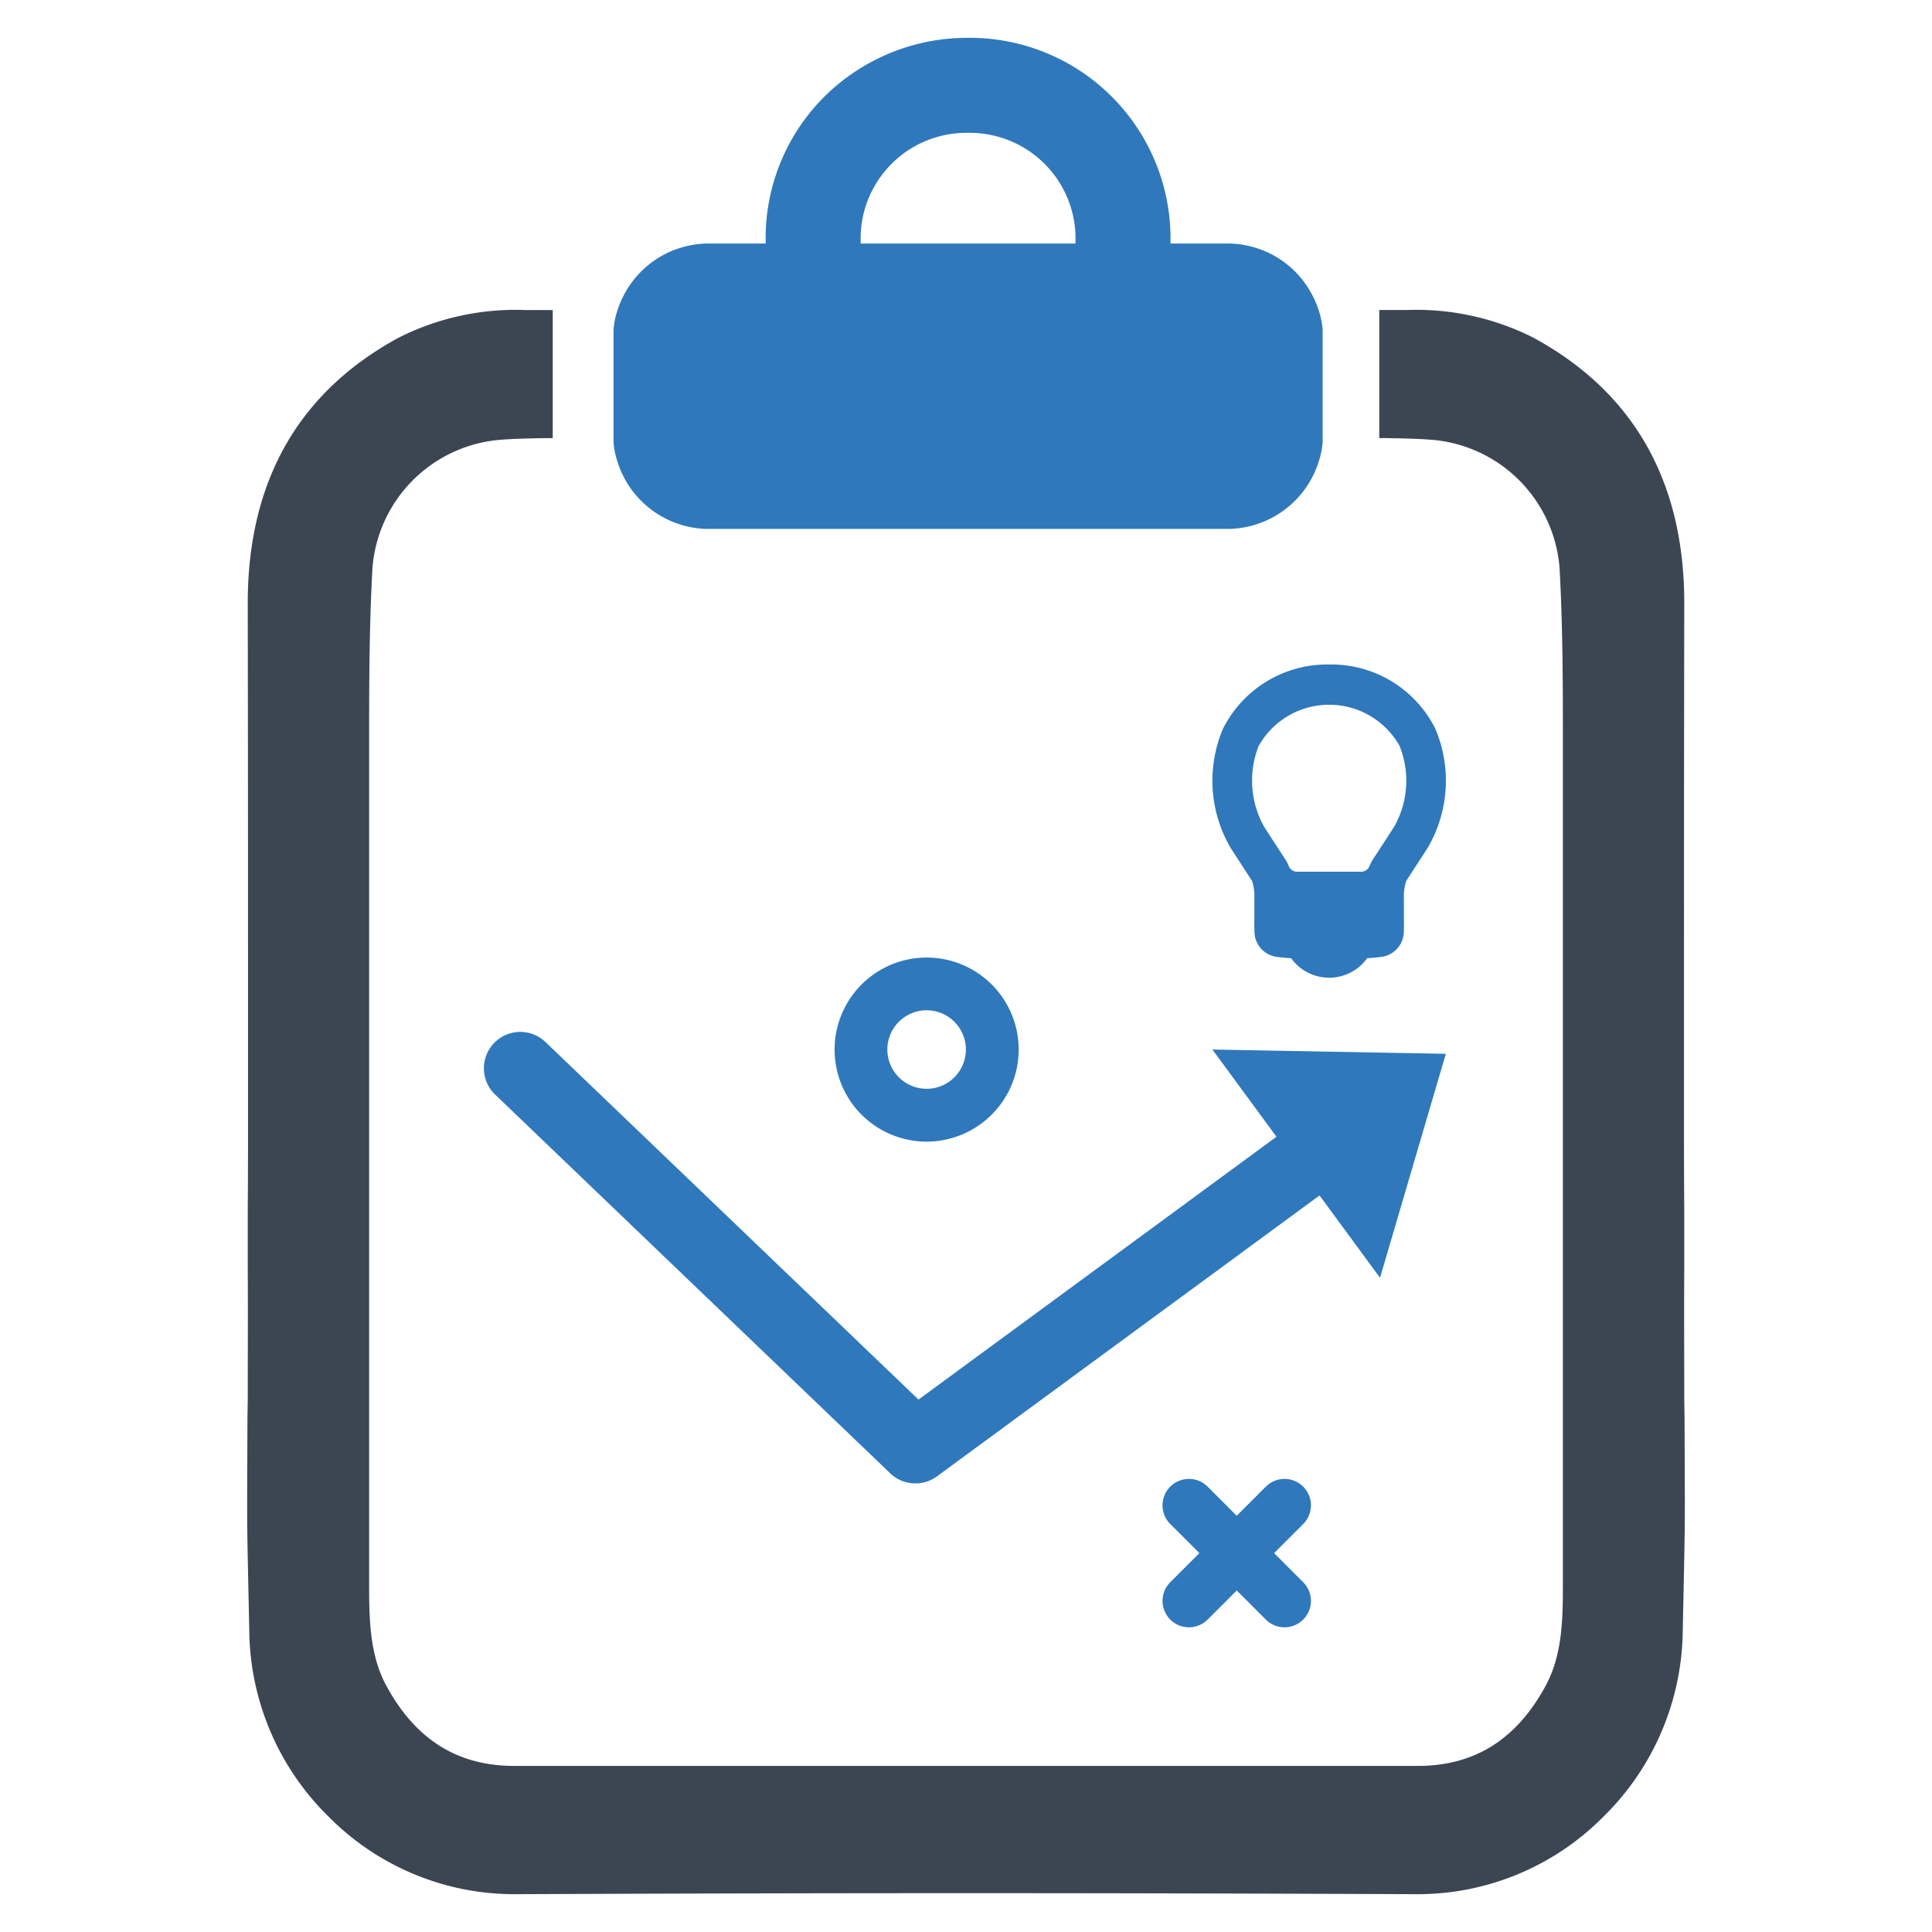 <svg id="Layer_1" data-name="Layer 1" xmlns="http://www.w3.org/2000/svg" viewBox="0 0 128 128"><defs><style>.cls-1{fill:#2f78bc;}.cls-2{fill:#3c4653;}</style></defs><path class="cls-1" d="M81.023,48.286a8.808,8.808,0,0,0,.517,7.901c.051.08,1.248,1.928,1.415,2.181a3.233,3.233,0,0,1,.15.851v1.494c0,.093,0,.186-.003.299v.114c0,.209,0,.422.011.638a1.697,1.697,0,0,0,1.484,1.631c.295.043.587.07.943.088a3.101,3.101,0,0,0,5.038,0c.349-.017.644-.045.939-.088a1.698,1.698,0,0,0,1.488-1.633c.011-.215.011-.429.009-.636l-.005-1.859a3.562,3.562,0,0,1,.151-.896c.103-.158.78-1.202,1.163-1.792l.266-.41a8.797,8.797,0,0,0,.505-7.884l-.029-.062a7.704,7.704,0,0,0-6.827-4.2l-.168.004-.198-.004A7.733,7.733,0,0,0,81.023,48.286Zm2.36,1.147a5.358,5.358,0,0,1,9.331-.038,6.17,6.17,0,0,1-.354,5.388c-.101.158-1.251,1.934-1.39,2.137a2.952,2.952,0,0,0-.239.461.582.582,0,0,1-.541.372h-4.263a.59.59,0,0,1-.545-.38,2.81,2.81,0,0,0-.24-.46c-.139-.204-1.331-2.044-1.381-2.123A6.255,6.255,0,0,1,83.383,49.433Z"/><path class="cls-1" d="M91.43,84.657l4.36-14.839-15.464-.284,4.243,5.779-23.716,17.413L36.14,69.037a2.411,2.411,0,0,0-3.337,3.481L58.979,97.61a2.411,2.411,0,0,0,3.095.203l25.349-18.612Z"/><path class="cls-1" d="M86.34,98.495a1.749,1.749,0,0,0-2.475,0l-1.928,1.928-1.928-1.928a1.75,1.75,0,0,0-2.475,2.475l1.928,1.928-1.928,1.928a1.75,1.75,0,1,0,2.475,2.475l1.928-1.928,1.928,1.928a1.75,1.75,0,0,0,2.475-2.475l-1.928-1.928,1.928-1.928A1.749,1.749,0,0,0,86.34,98.495Z"/><path class="cls-1" d="M67.491,69.535a6.098,6.098,0,1,0-6.101,6.101A6.107,6.107,0,0,0,67.491,69.535Zm-8.701,0a2.601,2.601,0,1,1,2.601,2.601A2.604,2.604,0,0,1,58.79,69.535Z"/><path class="cls-1" d="M46.746,35.04h34.74a6.369,6.369,0,0,0,5.927-4.607,5.126,5.126,0,0,0,.216-1.146v-7.441a5.631,5.631,0,0,0-.216-1.147,6.564,6.564,0,0,0-.887-1.839,6.304,6.304,0,0,0-3.569-2.509,6.181,6.181,0,0,0-1.666-.216h-3.742v-.541a13.296,13.296,0,0,0-13.26-13.087h-.195a13.44,13.44,0,0,0-9.409,3.829,13.234,13.234,0,0,0-3.958,9.258v.541h-3.742a6.177,6.177,0,0,0-1.666.216,6.304,6.304,0,0,0-3.569,2.509,6.558,6.558,0,0,0-.887,1.839,5.257,5.257,0,0,0-.216,1.19v7.355a5.044,5.044,0,0,0,.216,1.19A6.358,6.358,0,0,0,46.746,35.04Zm10.275-19.468a7.008,7.008,0,0,1,6.965-6.771h.303a7.008,7.008,0,0,1,6.965,6.771v.562H57.021Z"/><path class="cls-2" d="M111.606,93.981l-.019-1.236c0-2.877-.019-5.86,0-8.786,0-6.855,0-1.159-.019-8.042V72.394c0-10.639,0-21.636.019-32.449,0-8.042-3.35-13.97-10.012-17.581a17.196,17.196,0,0,0-8.37-1.825h-1.825v8.486h.396c1.168.019,2.143.039,3.003.106a9.243,9.243,0,0,1,8.544,8.476c.242,4.287.222,8.766.222,12.725v54.413c0,2.365,0,4.789-1.11,6.884-1.94,3.611-4.731,5.368-8.515,5.368H34.081c-3.784,0-6.575-1.757-8.515-5.368-1.11-2.095-1.11-4.518-1.11-6.884V50.333c0-3.958-.019-8.438.222-12.725a9.243,9.243,0,0,1,8.544-8.476c.859-.068,1.834-.087,3.002-.106h.396v-8.486h-1.825a17.199,17.199,0,0,0-8.37,1.825c-6.662,3.611-10.011,9.539-10.011,17.581.019,10.813.019,21.809.019,32.449v3.524c-.019,6.884-.019,1.188-.019,8.042.019,2.925,0,5.909,0,8.786l-.019,1.236c-.029,8.255-.048,5.86.125,14.318a17.507,17.507,0,0,0,5.281,12.087,17.303,17.303,0,0,0,12.223,5.107h.087c9.712-.039,19.203-.068,28.857-.068h2.066c9.654,0,19.145.029,28.857.068h.087a17.303,17.303,0,0,0,12.223-5.107,17.505,17.505,0,0,0,5.281-12.087C111.654,99.841,111.635,102.236,111.606,93.981Z"/></svg>